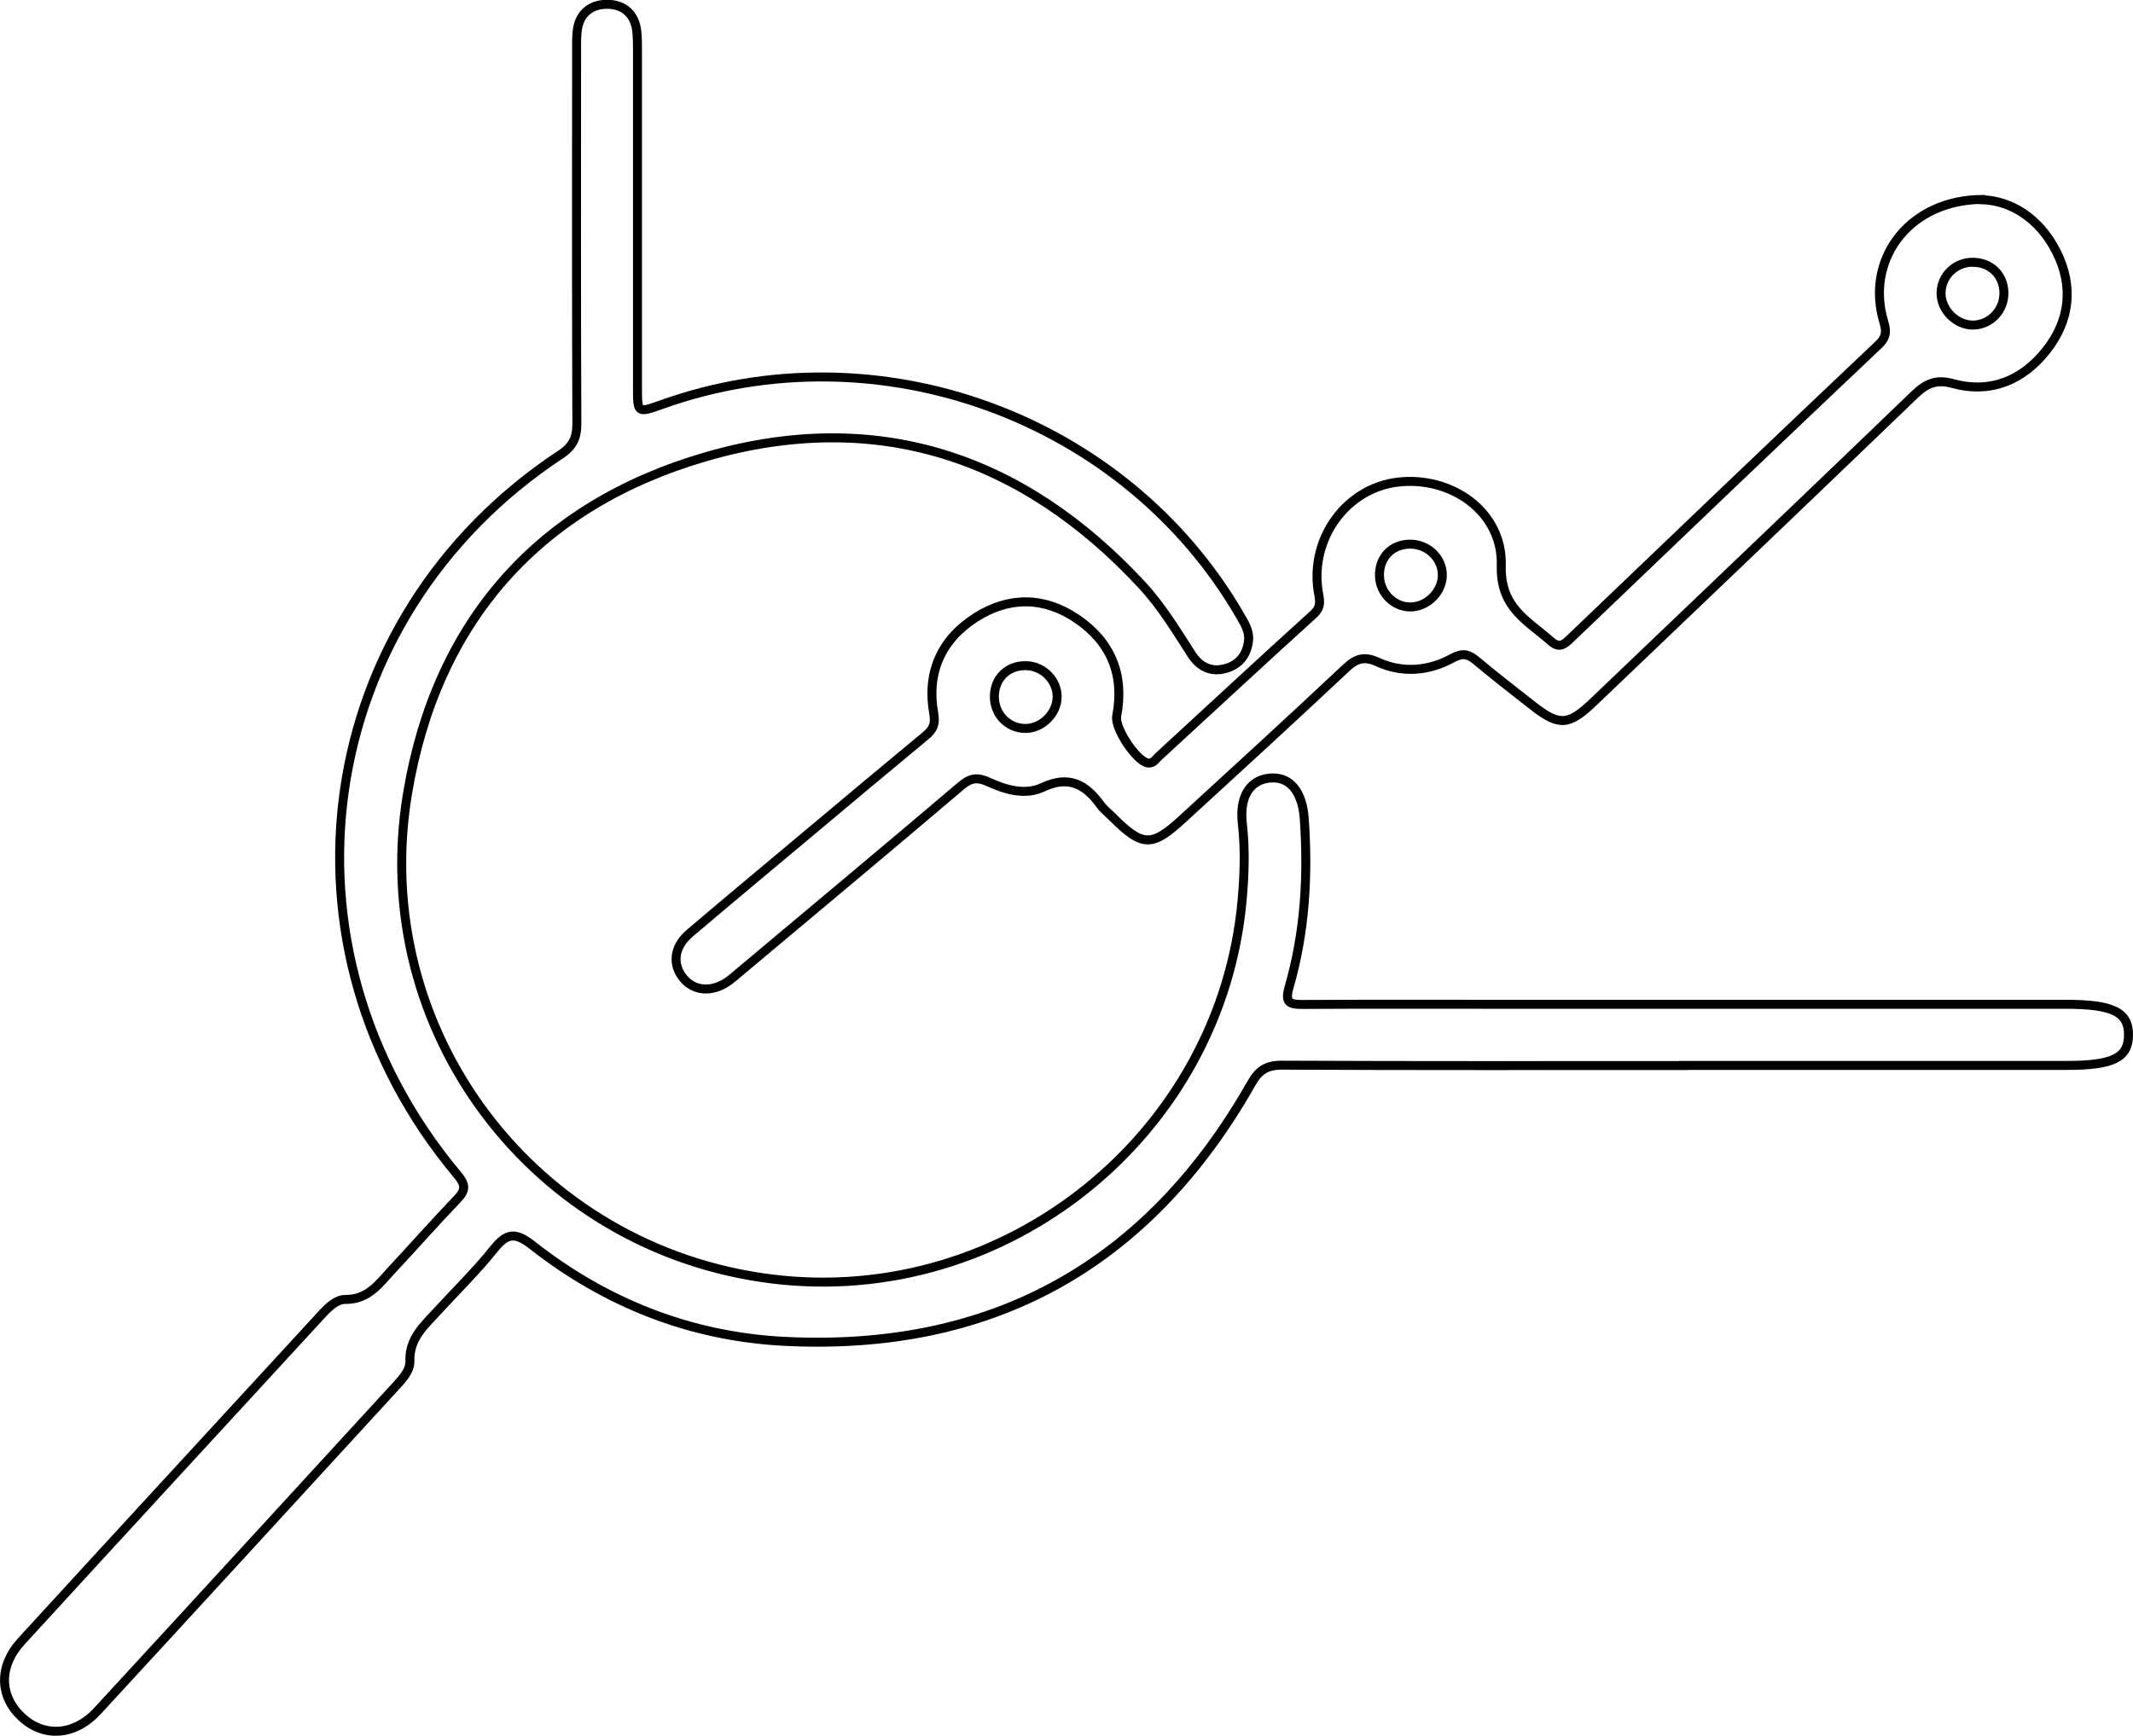 <?xml version="1.0" encoding="UTF-8"?> <svg xmlns="http://www.w3.org/2000/svg" id="_Слой_2" data-name="Слой 2" viewBox="0 0 237.5 193.31"><defs><style> .cls-1 { fill: none; stroke: #000; stroke-miterlimit: 10; } </style></defs><g id="_Слой_1-2" data-name="Слой 1"><g><path class="cls-1" d="M187.43,118.66c-14.89,0-29.79.03-44.68-.04-1.73,0-2.59.56-3.43,2.05-11.47,20.22-28.91,29.91-52.09,28.7-10.34-.54-19.78-4.26-27.96-10.7-1.88-1.48-2.84-1.37-4.27.42-1.97,2.46-4.24,4.68-6.38,7.01-1.44,1.57-3.05,2.97-2.98,5.46.03,1.14-.92,2.1-1.71,2.96-11.02,12.01-22.03,24.03-33.08,36.02-2.55,2.77-5.93,2.98-8.41.7-2.51-2.3-2.62-5.66-.09-8.43,11.12-12.15,22.28-24.25,33.43-36.38.75-.82,1.67-1.73,2.66-1.72,2.57.03,3.78-1.77,5.22-3.32,2.44-2.62,4.81-5.3,7.28-7.88.95-.99.89-1.61.01-2.66-21.33-25.44-16.1-62.05,11.48-80.24,1.36-.9,1.81-1.86,1.8-3.44-.06-13.72-.03-27.45-.03-41.17,0-.83-.02-1.67.06-2.49.2-1.99,1.51-3.03,3.34-3.03,1.83,0,3.12,1.08,3.31,3.07.08.83.07,1.66.07,2.49,0,12.39,0,24.78,0,37.18,0,2.79.01,2.79,2.71,1.83,24.11-8.61,51.59,1.42,64.38,23.49.5.87,1.06,1.75.95,2.78-.16,1.53-.96,2.65-2.49,3.11-1.68.5-2.98-.19-3.85-1.55-1.71-2.66-3.35-5.37-5.5-7.7-13.34-14.42-29.7-19.79-48.57-14.32-18.61,5.4-30.05,18.33-33.24,37.54-4.39,26.43,14.15,50.76,40.57,54.03,26.09,3.23,50.06-16.13,52.37-42.25.25-2.83.34-5.63.02-8.46-.35-3,.85-4.87,3.06-5.07,2.22-.21,3.61,1.49,3.83,4.49.45,6.35.09,12.64-1.68,18.77-.51,1.76.03,1.96,1.54,1.95,6.82-.04,13.64-.02,20.47-.02,21.47,0,42.93,0,64.4,0,5.32,0,7.09.87,7.05,3.48-.04,2.49-1.77,3.33-6.89,3.33-14.23,0-28.45,0-42.68,0Z"></path><path class="cls-1" d="M220.68,22.24c3.15.09,6.39,2,8.3,5.81,1.93,3.84,1.5,7.66-1.15,11-2.63,3.31-6.2,4.81-10.4,3.66-1.9-.52-2.99.03-4.29,1.28-11.86,11.42-23.78,22.78-35.69,34.16-2.81,2.68-3.84,2.75-6.83.4-2.09-1.64-4.2-3.27-6.24-4.98-.87-.73-1.53-.89-2.61-.3-2.68,1.47-5.57,1.73-8.39.45-1.44-.66-2.35-.41-3.47.64-6.06,5.69-12.19,11.31-18.33,16.93-3.34,3.06-4.4,3-7.66-.25-.47-.47-1.01-.89-1.4-1.42-1.66-2.29-3.53-3.3-6.42-1.94-1.97.92-4.13.28-6.04-.6-1.24-.57-2.02-.45-3.07.45-8.23,7-16.54,13.92-24.82,20.87-.32.27-.63.54-.96.79-1.84,1.35-3.89,1.25-5.12-.25-1.28-1.56-1.06-3.52.74-5.04,4.43-3.77,8.91-7.49,13.37-11.23,4.27-3.58,8.54-7.16,12.83-10.71.82-.68,1.16-1.26.94-2.5-.82-4.54.82-8.24,4.69-10.71,3.7-2.35,7.63-2.31,11.26.17,3.78,2.57,5.3,6.24,4.42,10.81-.26,1.34,2.15,4.97,3.43,5.23.61.12.88-.38,1.21-.69,5.76-5.29,11.48-10.62,17.27-15.86.97-.88.66-1.66.51-2.65-.87-5.9,3.21-11.4,8.88-12.07,5.95-.7,11.69,3.29,11.52,9.28-.13,4.71,2.89,6.11,5.48,8.4.83.74,1.34.58,2.07-.12,11.47-10.99,22.95-21.97,34.49-32.89,1.17-1.1.66-2.01.39-3.1-1.65-6.69,3.16-12.99,11.08-13.05ZM157.14,67.59c1.84-.06,3.46-1.72,3.46-3.55,0-1.95-1.72-3.53-3.75-3.44-1.99.09-3.32,1.56-3.25,3.59.07,1.91,1.68,3.46,3.53,3.4ZM114.26,74.13c-2-.05-3.47,1.33-3.54,3.31-.07,2.06,1.49,3.7,3.49,3.68,1.83-.02,3.48-1.67,3.5-3.5.02-1.85-1.56-3.45-3.45-3.49ZM219.66,29.2c-1.93,0-3.5,1.51-3.53,3.4-.04,1.93,1.73,3.67,3.65,3.6,1.88-.07,3.37-1.67,3.35-3.59-.03-1.98-1.47-3.4-3.46-3.4Z"></path></g></g></svg> 